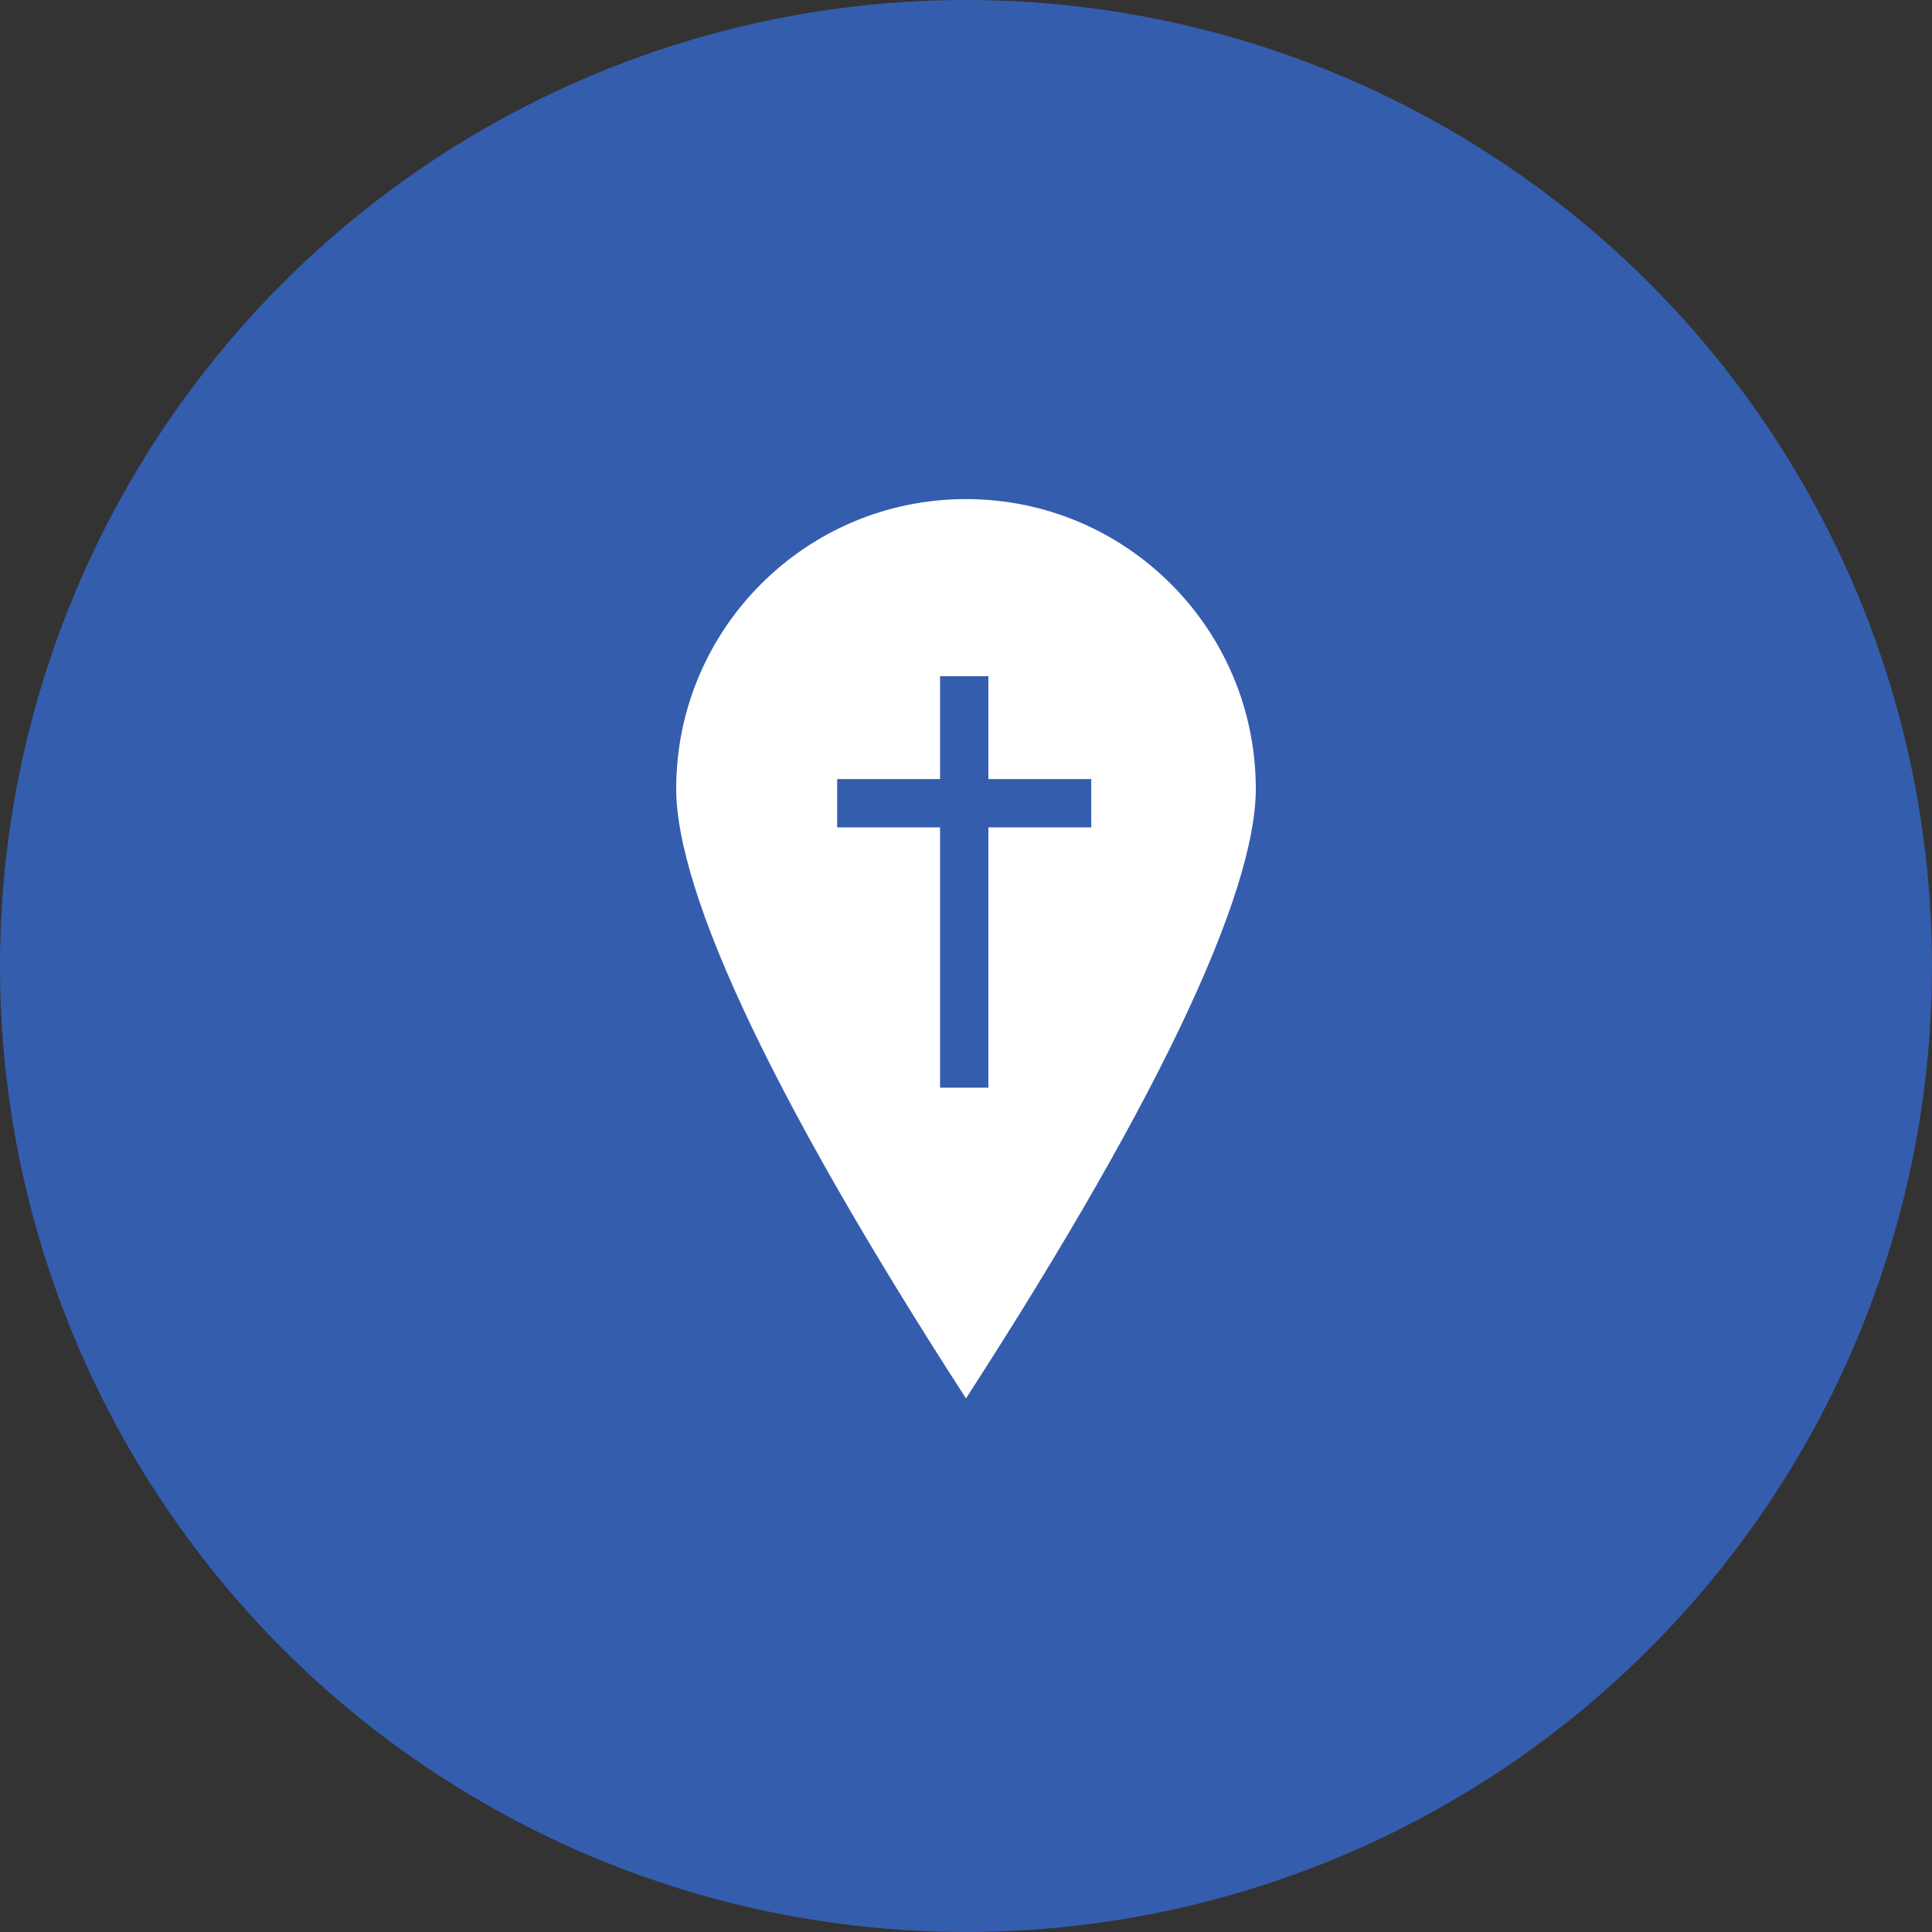 <?xml version="1.0" encoding="UTF-8"?> <svg xmlns="http://www.w3.org/2000/svg" xmlns:xlink="http://www.w3.org/1999/xlink" width="120px" height="120px" viewBox="0 0 120 120" version="1.1"><rect x="0" y="0" width="120" height="120" fill="#333333" stroke="none"/><!-- Generator: Sketch 59.1 (86144) - https://sketch.com --><title>Group 25</title><desc>Created with Sketch.</desc><g id="Page-1" stroke="none" stroke-width="1" fill="none" fill-rule="evenodd"><g id="Homepage-Option-3" transform="translate(-662, -2276)"><g id="Group-25" transform="translate(662, 2276)"><g id="Oval-Copy-14" fill="#345DAE"><circle id="Oval-Copy-7" cx="60" cy="60" r="60"></circle></g><g id="Group-15" transform="translate(39, 28)" stroke="#345DAE" stroke-width="3"><path d="M21,61.611 C33.998,41.738 40.5,28.101 40.5,21 C40.5,10.23 31.77,1.5 21,1.5 C10.23,1.5 1.5,10.23 1.5,21 C1.5,28.101 8.002,41.738 21,61.611 Z" id="Oval" fill="#FFFFFF"></path><g id="Group-14-Copy" transform="translate(13, 14)"><line x1="7.89" y1="0" x2="7.89" y2="25.557" id="Path-2"></line><line x1="15.779" y1="7.89" x2="7.91864276e-14" y2="7.89" id="Path-2"></line></g></g></g></g></g></svg> 